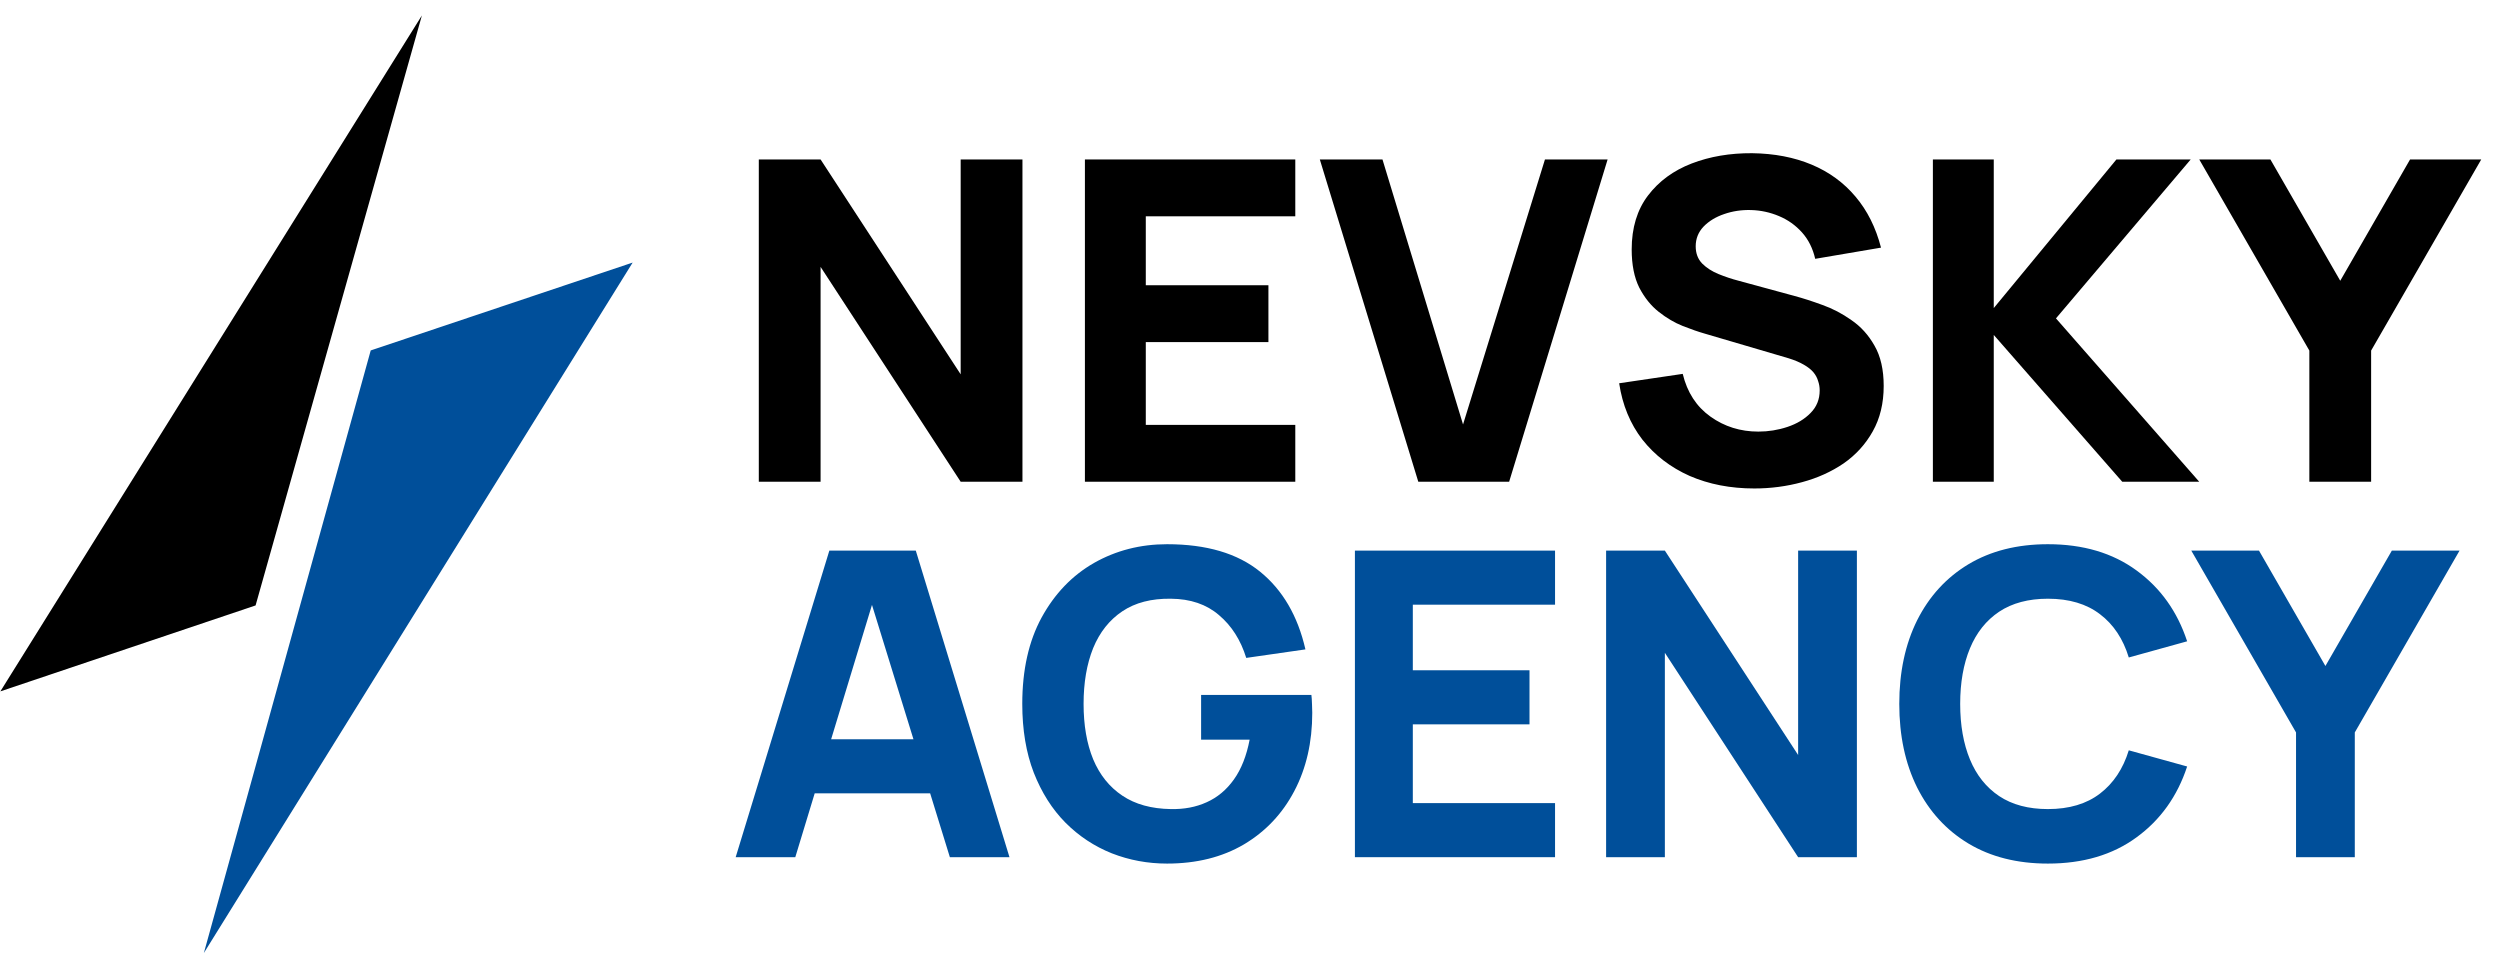 <?xml version="1.0" encoding="UTF-8"?> <svg xmlns="http://www.w3.org/2000/svg" width="111" height="43" viewBox="0 0 111 43" fill="none"><path d="M102.535 21.389V15.566L97.647 7.08H100.806L103.907 12.466L107.007 7.08H110.167L105.278 15.566V21.389H102.535Z" fill="black"></path><path d="M85.82 21.389V7.08H88.523V13.678L93.969 7.08H97.267L91.285 14.136L97.645 21.389H94.227L88.523 14.871V21.389H85.82Z" fill="black"></path><path d="M77.892 21.688C76.832 21.688 75.875 21.502 75.021 21.131C74.173 20.753 73.474 20.217 72.924 19.521C72.381 18.819 72.036 17.984 71.891 17.017L74.713 16.6C74.911 17.421 75.322 18.054 75.945 18.498C76.567 18.942 77.276 19.163 78.071 19.163C78.515 19.163 78.946 19.094 79.363 18.955C79.78 18.816 80.122 18.61 80.387 18.339C80.658 18.067 80.794 17.733 80.794 17.335C80.794 17.189 80.771 17.05 80.724 16.918C80.685 16.779 80.615 16.649 80.516 16.53C80.416 16.411 80.274 16.298 80.088 16.192C79.91 16.087 79.681 15.99 79.403 15.904L75.686 14.811C75.408 14.732 75.084 14.619 74.713 14.473C74.348 14.328 73.994 14.119 73.649 13.847C73.305 13.576 73.017 13.218 72.785 12.774C72.56 12.324 72.447 11.757 72.447 11.075C72.447 10.114 72.689 9.316 73.172 8.68C73.656 8.044 74.302 7.571 75.11 7.259C75.918 6.948 76.813 6.796 77.793 6.802C78.78 6.815 79.661 6.984 80.436 7.309C81.211 7.634 81.861 8.107 82.384 8.73C82.907 9.346 83.285 10.101 83.517 10.995L80.595 11.492C80.489 11.029 80.294 10.638 80.009 10.32C79.724 10.002 79.383 9.76 78.986 9.594C78.595 9.429 78.184 9.339 77.753 9.326C77.329 9.313 76.929 9.373 76.551 9.505C76.18 9.631 75.875 9.816 75.637 10.062C75.405 10.307 75.289 10.598 75.289 10.936C75.289 11.247 75.385 11.502 75.577 11.701C75.769 11.893 76.011 12.049 76.302 12.168C76.594 12.287 76.892 12.387 77.197 12.466L79.681 13.142C80.052 13.241 80.463 13.374 80.913 13.539C81.364 13.698 81.794 13.924 82.205 14.215C82.622 14.5 82.963 14.877 83.228 15.348C83.5 15.818 83.636 16.414 83.636 17.136C83.636 17.905 83.474 18.577 83.149 19.154C82.831 19.723 82.4 20.197 81.857 20.575C81.314 20.945 80.698 21.224 80.009 21.409C79.327 21.595 78.621 21.688 77.892 21.688Z" fill="black"></path><path d="M62.972 21.389L58.6 7.08H61.382L64.959 18.846L68.596 7.08H71.378L67.006 21.389H62.972Z" fill="black"></path><path d="M48.17 21.389V7.08H57.511V9.604H50.873V12.665H56.318V15.189H50.873V18.865H57.511V21.389H48.17Z" fill="black"></path><path d="M33.691 21.389V7.08H36.434L42.654 16.62V7.08H45.397V21.389H42.654L36.434 11.85V21.389H33.691Z" fill="black"></path><path d="M101.944 38.059V32.52L97.293 24.447H100.299L103.248 29.57L106.198 24.447H109.204L104.553 32.52V38.059H101.944Z" fill="#004F9A"></path><path d="M90.926 38.343C89.565 38.343 88.39 38.047 87.4 37.454C86.417 36.862 85.658 36.033 85.122 34.968C84.593 33.903 84.328 32.665 84.328 31.253C84.328 29.841 84.593 28.603 85.122 27.538C85.658 26.473 86.417 25.644 87.4 25.052C88.39 24.46 89.565 24.163 90.926 24.163C92.489 24.163 93.8 24.551 94.859 25.326C95.924 26.101 96.674 27.151 97.109 28.474L94.518 29.192C94.266 28.367 93.841 27.727 93.242 27.273C92.644 26.813 91.872 26.583 90.926 26.583C90.063 26.583 89.341 26.776 88.762 27.16C88.188 27.544 87.756 28.086 87.466 28.786C87.177 29.485 87.032 30.308 87.032 31.253C87.032 32.198 87.177 33.021 87.466 33.72C87.756 34.42 88.188 34.962 88.762 35.346C89.341 35.731 90.063 35.923 90.926 35.923C91.872 35.923 92.644 35.693 93.242 35.233C93.841 34.773 94.266 34.133 94.518 33.314L97.109 34.032C96.674 35.356 95.924 36.405 94.859 37.18C93.8 37.955 92.489 38.343 90.926 38.343Z" fill="#004F9A"></path><path d="M71.311 38.059V24.447H73.92L79.837 33.522V24.447H82.446V38.059H79.837L73.92 28.984V38.059H71.311Z" fill="#004F9A"></path><path d="M60.158 38.059V24.447H69.044V26.848H62.729V29.76H67.91V32.161H62.729V35.658H69.044V38.059H60.158Z" fill="#004F9A"></path><path d="M51.817 38.343C50.96 38.343 50.144 38.192 49.368 37.889C48.593 37.58 47.906 37.127 47.308 36.528C46.715 35.929 46.246 35.189 45.899 34.306C45.559 33.424 45.389 32.406 45.389 31.253C45.389 29.747 45.675 28.468 46.249 27.415C46.829 26.357 47.604 25.55 48.574 24.995C49.551 24.441 50.632 24.163 51.817 24.163C53.569 24.163 54.946 24.57 55.948 25.383C56.95 26.196 57.621 27.346 57.961 28.833L55.333 29.211C55.087 28.417 54.684 27.784 54.123 27.311C53.569 26.832 52.856 26.59 51.987 26.583C51.123 26.571 50.405 26.757 49.832 27.141C49.258 27.526 48.826 28.071 48.536 28.776C48.253 29.482 48.111 30.308 48.111 31.253C48.111 32.198 48.253 33.018 48.536 33.711C48.826 34.404 49.258 34.943 49.832 35.327C50.405 35.712 51.123 35.91 51.987 35.923C52.573 35.935 53.102 35.835 53.575 35.62C54.054 35.406 54.457 35.069 54.785 34.609C55.113 34.149 55.346 33.56 55.484 32.841H53.329V30.856H58.226C58.238 30.938 58.248 31.083 58.254 31.291C58.26 31.499 58.264 31.619 58.264 31.65C58.264 32.955 57.999 34.111 57.469 35.119C56.94 36.128 56.193 36.919 55.229 37.492C54.265 38.059 53.127 38.343 51.817 38.343Z" fill="#004F9A"></path><path d="M32.664 38.059L36.823 24.447H40.661L44.821 38.059H42.174L38.468 26.054H38.96L35.311 38.059H32.664ZM35.16 35.223V32.822H42.344V35.223H35.16Z" fill="#004F9A"></path><path d="M28.09 11.658L9.051 42.314L16.46 15.559L28.09 11.658Z" fill="#004F9A"></path><path d="M18.732 0.686L0.016 30.697L11.348 26.881L18.732 0.686Z" fill="black"></path></svg> 